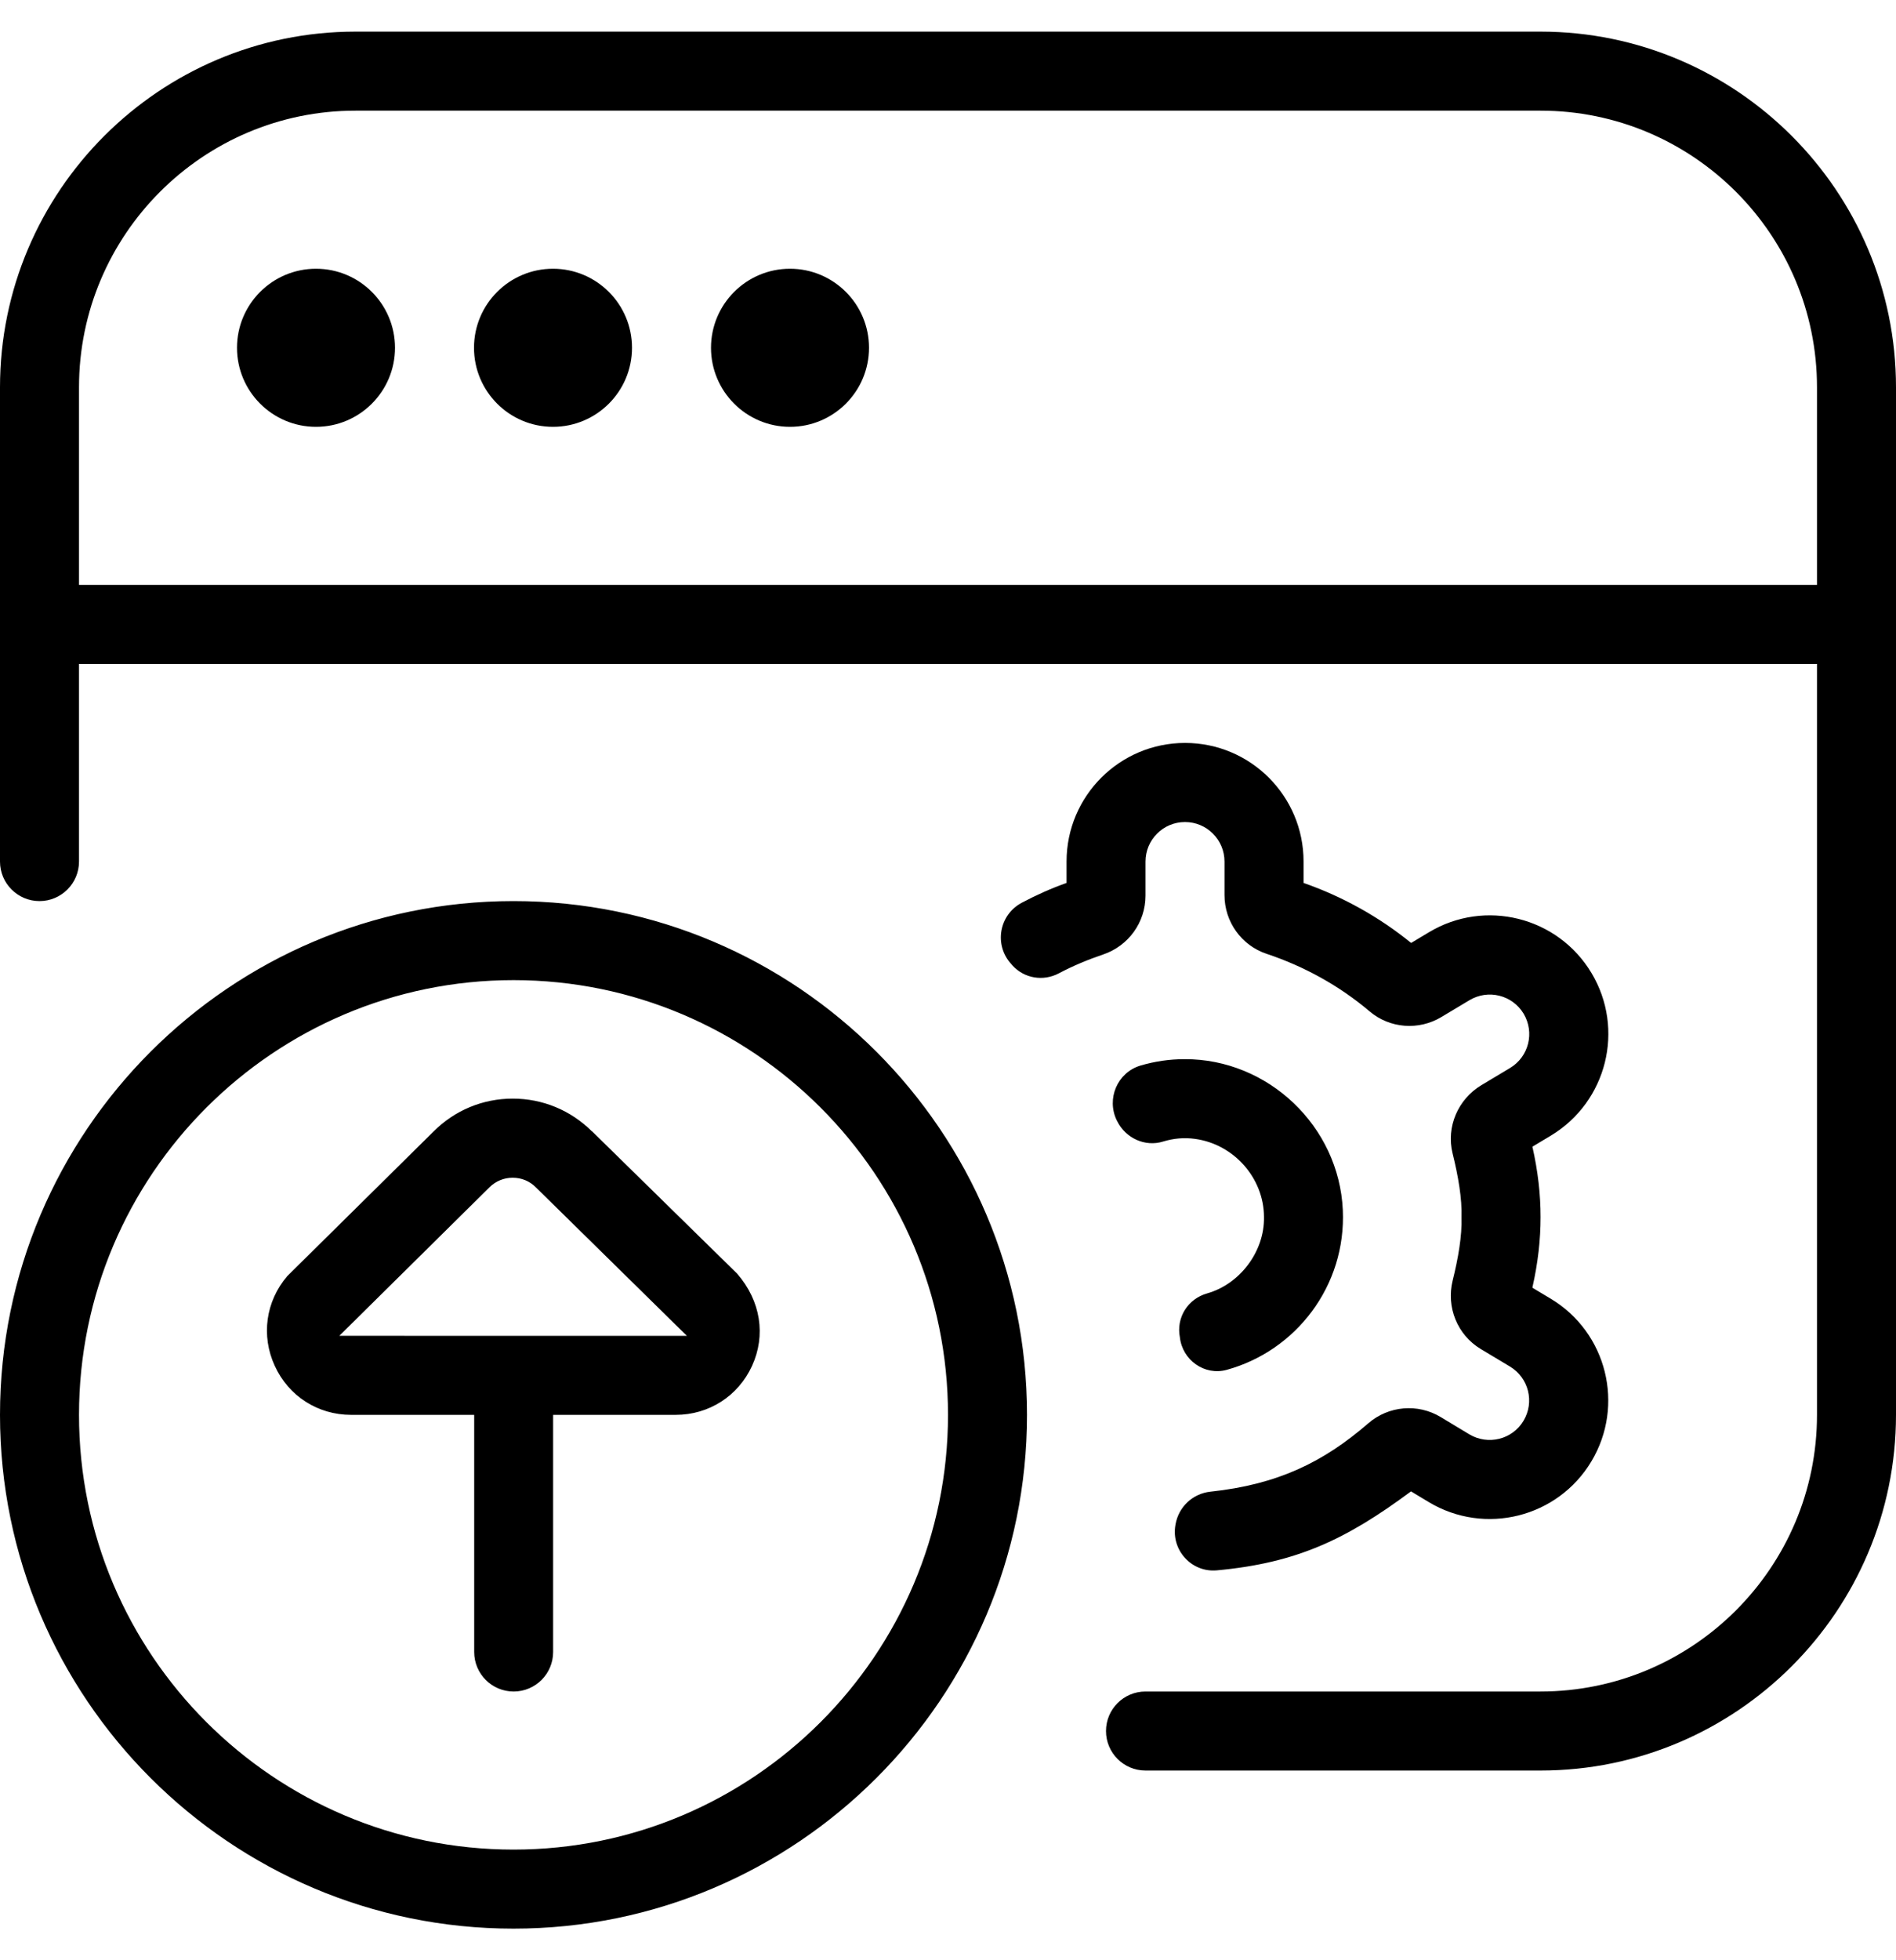 <svg width="30" height="31" viewBox="0 0 30 31" fill="none" xmlns="http://www.w3.org/2000/svg">
<path d="M8.125 14.25C3.645 14.25 0 17.895 0 22.375C0 26.855 3.645 30.5 8.125 30.5C12.605 30.5 16.25 26.855 16.25 22.375C16.25 17.895 12.605 14.25 8.125 14.25ZM8.125 29.25C4.334 29.25 1.25 26.166 1.25 22.375C1.25 18.584 4.334 15.5 8.125 15.5C11.916 15.5 15 18.584 15 22.375C15 26.166 11.916 29.25 8.125 29.25ZM9.364 17.89C9.03 17.558 8.586 17.374 8.114 17.374H8.111C7.639 17.374 7.195 17.559 6.862 17.892L4.545 20.181C4.204 20.58 4.128 21.124 4.348 21.601C4.567 22.079 5.03 22.375 5.555 22.375H7.503V26.125C7.503 26.47 7.782 26.75 8.127 26.75C8.473 26.75 8.752 26.47 8.752 26.125V22.375H10.691C11.217 22.375 11.681 22.078 11.9 21.599C12.119 21.12 12.041 20.575 11.662 20.14L9.367 17.89H9.364ZM5.369 21.125L7.741 18.78L7.745 18.776C7.843 18.679 7.973 18.625 8.111 18.625C8.251 18.625 8.381 18.677 8.482 18.78L10.869 21.126L5.369 21.125ZM13.75 5.5C13.75 6.19 13.19 6.75 12.5 6.75C11.81 6.75 11.25 6.19 11.25 5.5C11.25 4.81 11.81 4.25 12.5 4.25C13.19 4.25 13.75 4.81 13.75 5.5ZM24.375 0.5H5.625C2.524 0.5 0 3.024 0 6.125V13.625C0 13.97 0.28 14.25 0.625 14.25C0.97 14.25 1.25 13.97 1.25 13.625V10.5H28.75V22.375C28.75 24.788 26.788 26.75 24.375 26.75H18.125C17.78 26.75 17.5 27.03 17.5 27.375C17.5 27.72 17.78 28 18.125 28H24.375C27.476 28 30 25.476 30 22.375V6.125C30 3.024 27.476 0.5 24.375 0.5ZM28.75 9.25H1.25V6.125C1.25 3.712 3.212 1.75 5.625 1.75H24.375C26.788 1.75 28.75 3.712 28.75 6.125V9.25ZM10 5.5C10 6.19 9.44 6.75 8.75 6.75C8.06 6.75 7.5 6.19 7.5 5.5C7.5 4.81 8.06 4.25 8.75 4.25C9.44 4.25 10 4.81 10 5.5ZM20 19.245C19.997 18.629 19.523 18.095 18.911 18.011C18.733 17.986 18.562 18.004 18.406 18.052C18.119 18.142 17.81 18 17.677 17.73L17.671 17.719C17.503 17.376 17.68 16.96 18.046 16.851C18.267 16.786 18.501 16.75 18.744 16.75C20.067 16.746 21.186 17.811 21.247 19.134C21.302 20.335 20.505 21.363 19.41 21.663C19.06 21.759 18.709 21.51 18.669 21.149C18.608 20.837 18.795 20.539 19.104 20.453C19.613 20.308 20.01 19.797 20 19.245ZM6.25 5.5C6.25 6.19 5.69 6.75 5 6.75C4.31 6.75 3.75 6.19 3.75 5.5C3.75 4.81 4.31 4.25 5 4.25C5.69 4.25 6.25 4.81 6.25 5.5ZM24.246 20.364L24.538 20.539C25.425 21.071 25.712 22.224 25.18 23.111C24.648 23.999 23.495 24.288 22.606 23.754L22.326 23.585C21.305 24.343 20.519 24.718 19.254 24.834C18.855 24.871 18.53 24.515 18.598 24.12L18.6 24.108C18.648 23.831 18.872 23.62 19.151 23.59C20.218 23.476 20.938 23.125 21.651 22.508C21.971 22.231 22.434 22.191 22.796 22.41L23.249 22.683C23.545 22.86 23.929 22.765 24.106 22.469C24.284 22.172 24.188 21.789 23.892 21.611L23.43 21.334C23.059 21.111 22.881 20.671 22.985 20.251C23.073 19.898 23.135 19.54 23.125 19.25C23.135 18.957 23.073 18.598 22.984 18.241C22.88 17.821 23.069 17.384 23.44 17.161L23.894 16.889C24.19 16.711 24.285 16.328 24.108 16.031C23.93 15.735 23.546 15.64 23.25 15.818L22.806 16.084C22.448 16.299 21.991 16.265 21.672 15.995C21.195 15.591 20.641 15.284 20.041 15.084C19.642 14.951 19.375 14.576 19.375 14.156V13.625C19.375 13.28 19.095 13 18.75 13C18.405 13 18.125 13.28 18.125 13.625V14.165C18.125 14.586 17.855 14.959 17.456 15.094C17.214 15.176 16.976 15.275 16.753 15.393C16.506 15.523 16.207 15.473 16.02 15.268C16.014 15.26 16.008 15.254 16.001 15.246C15.725 14.945 15.806 14.47 16.166 14.277C16.394 14.156 16.63 14.05 16.876 13.963V13.624C16.876 12.589 17.716 11.749 18.751 11.749C19.786 11.749 20.626 12.589 20.626 13.624V13.963C21.25 14.181 21.826 14.504 22.328 14.912L22.608 14.744C23.495 14.21 24.648 14.498 25.181 15.386C25.714 16.274 25.426 17.425 24.539 17.959L24.247 18.134C24.335 18.525 24.376 18.887 24.376 19.247C24.376 19.608 24.335 19.97 24.247 20.361L24.246 20.364Z" fill="black"/>
</svg>

